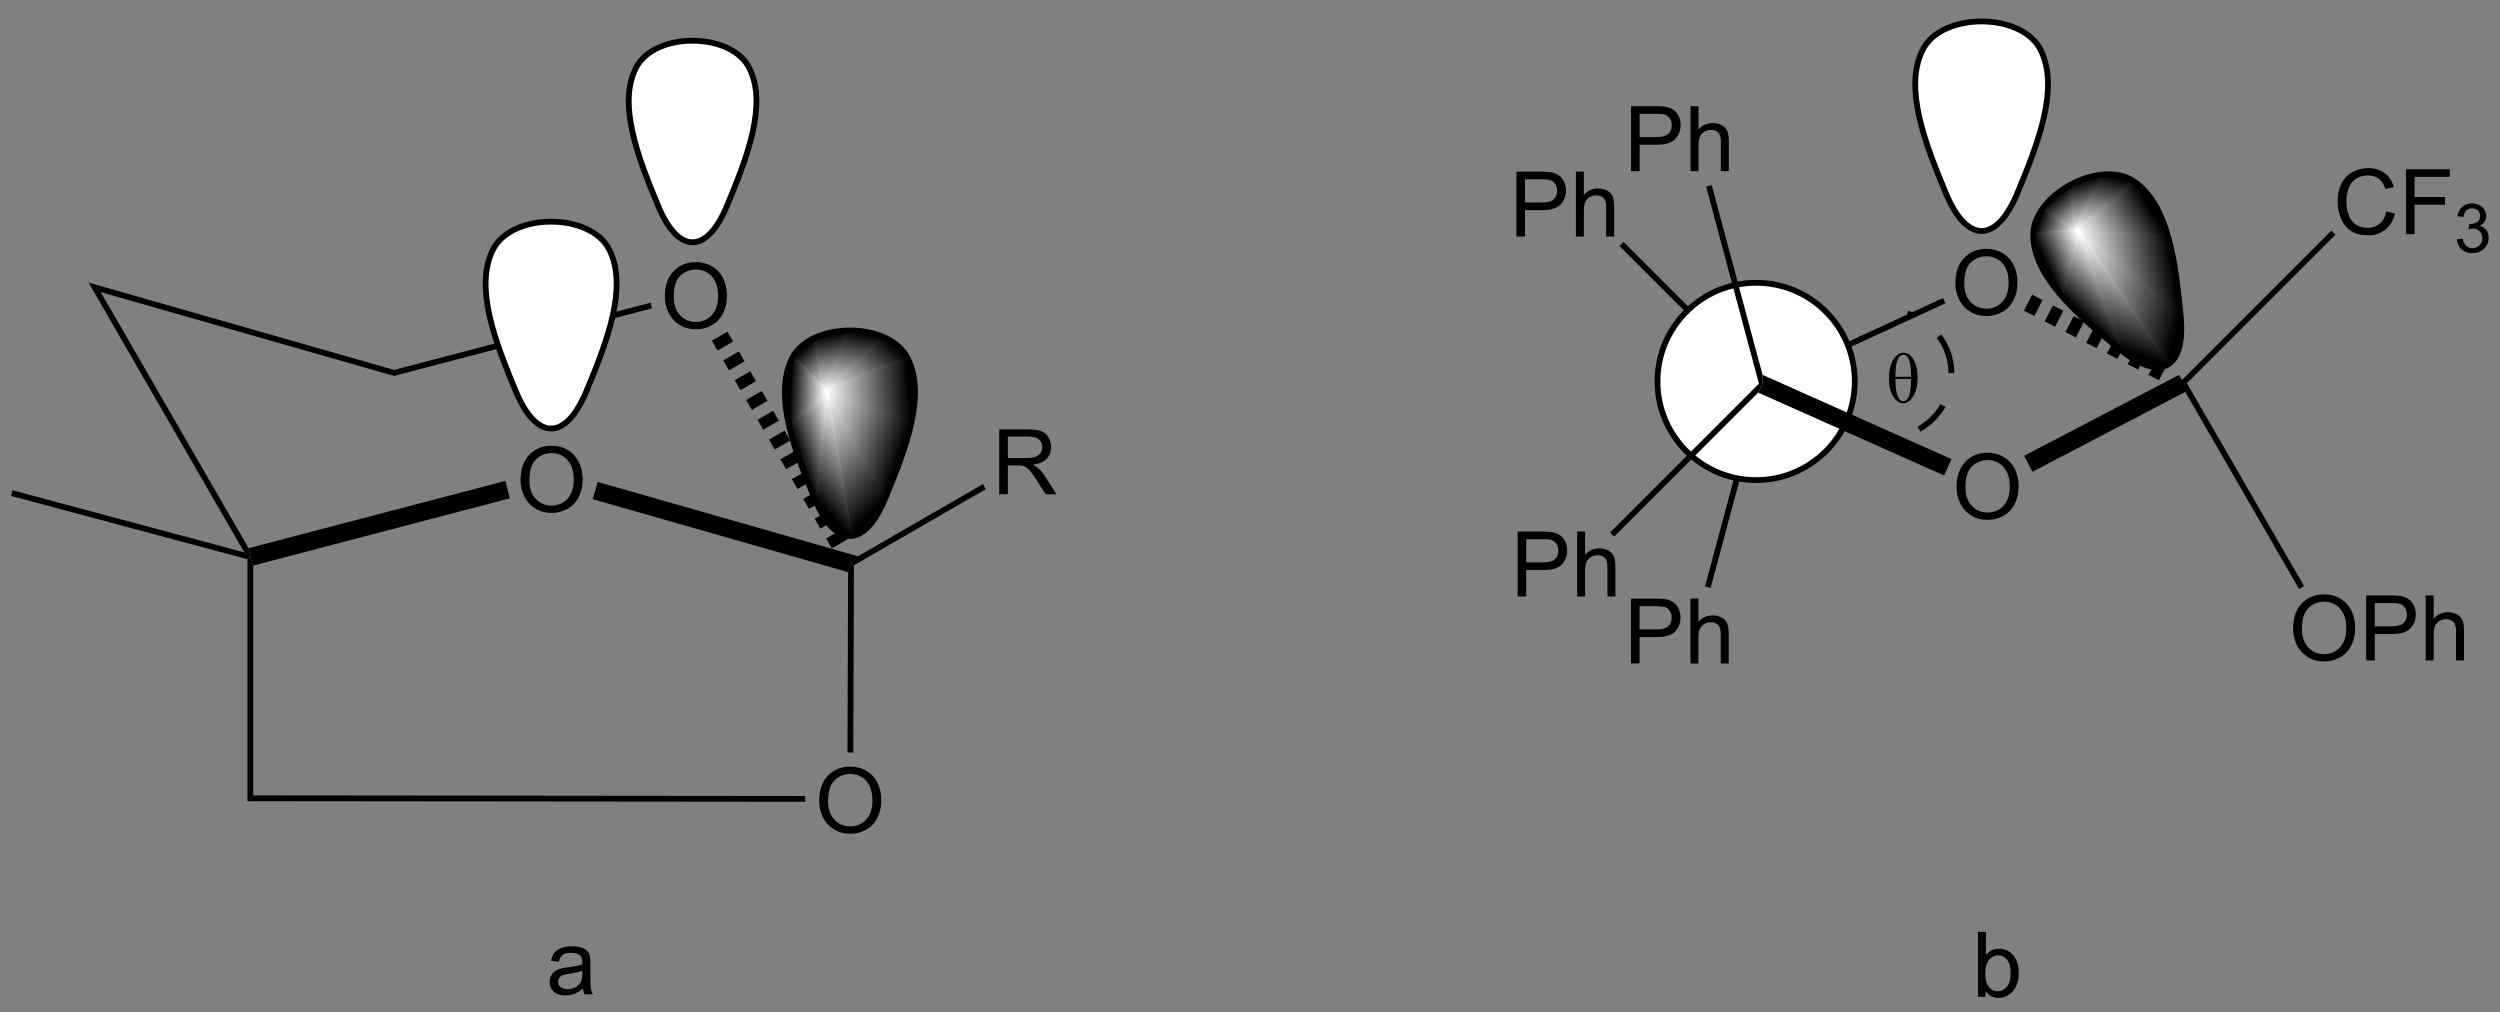 <?xml version="1.0" encoding="UTF-8"?>
<!DOCTYPE svg PUBLIC '-//W3C//DTD SVG 1.0//EN'
          'http://www.w3.org/TR/2001/REC-SVG-20010904/DTD/svg10.dtd'>
<svg stroke-dasharray="none" shape-rendering="auto" xmlns="http://www.w3.org/2000/svg" font-family="'Dialog'" text-rendering="auto" width="605" fill-opacity="1" color-interpolation="auto" color-rendering="auto" preserveAspectRatio="xMidYMid meet" font-size="12px" viewBox="0 0 605 245" fill="black" xmlns:xlink="http://www.w3.org/1999/xlink" stroke="black" image-rendering="auto" stroke-miterlimit="10" stroke-linecap="square" stroke-linejoin="miter" font-style="normal" stroke-width="1" height="245" stroke-dashoffset="0" font-weight="normal" stroke-opacity="1"
><rect x="0" y="0" width="605" height="245" fill="#808080" stroke="none"/><!--Generated by the Batik Graphics2D SVG Generator--><defs id="genericDefs"
  /><g
  ><defs id="defs1"
    ><linearGradient x1="146.902" x2="144.107" gradientUnits="userSpaceOnUse" y1="117.947" y2="114.832" id="gradient1" color-interpolation="sRGB" spreadMethod="pad"
      ><stop stop-color="white" offset="0%"
        /><stop stop-color="black" offset="100%"
      /></linearGradient
      ><linearGradient x1="146.902" x2="144.107" gradientUnits="userSpaceOnUse" y1="117.947" y2="114.832" id="gradient2" color-interpolation="sRGB" spreadMethod="pad"
      ><stop stop-color="white" offset="0%"
        /><stop stop-color="black" offset="100%"
      /></linearGradient
      ><linearGradient x1="146.902" x2="145.931" gradientUnits="userSpaceOnUse" y1="117.947" y2="113.137" id="gradient3" color-interpolation="sRGB" spreadMethod="pad"
      ><stop stop-color="white" offset="0%"
        /><stop stop-color="black" offset="100%"
      /></linearGradient
      ><linearGradient x1="146.902" x2="145.931" gradientUnits="userSpaceOnUse" y1="117.947" y2="113.137" id="gradient4" color-interpolation="sRGB" spreadMethod="pad"
      ><stop stop-color="white" offset="0%"
        /><stop stop-color="black" offset="100%"
      /></linearGradient
      ><linearGradient x1="146.902" x2="148.043" gradientUnits="userSpaceOnUse" y1="117.947" y2="112.299" id="gradient5" color-interpolation="sRGB" spreadMethod="pad"
      ><stop stop-color="white" offset="0%"
        /><stop stop-color="black" offset="100%"
      /></linearGradient
      ><linearGradient x1="146.902" x2="148.043" gradientUnits="userSpaceOnUse" y1="117.947" y2="112.299" id="gradient6" color-interpolation="sRGB" spreadMethod="pad"
      ><stop stop-color="white" offset="0%"
        /><stop stop-color="black" offset="100%"
      /></linearGradient
      ><linearGradient x1="146.902" x2="151.626" gradientUnits="userSpaceOnUse" y1="117.947" y2="112.684" id="gradient7" color-interpolation="sRGB" spreadMethod="pad"
      ><stop stop-color="white" offset="0%"
        /><stop stop-color="black" offset="100%"
      /></linearGradient
      ><linearGradient x1="146.902" x2="151.626" gradientUnits="userSpaceOnUse" y1="117.947" y2="112.684" id="gradient8" color-interpolation="sRGB" spreadMethod="pad"
      ><stop stop-color="white" offset="0%"
        /><stop stop-color="black" offset="100%"
      /></linearGradient
      ><linearGradient x1="146.902" x2="154.301" gradientUnits="userSpaceOnUse" y1="117.947" y2="117.568" id="gradient9" color-interpolation="sRGB" spreadMethod="pad"
      ><stop stop-color="white" offset="0%"
        /><stop stop-color="black" offset="100%"
      /></linearGradient
      ><linearGradient x1="146.902" x2="154.301" gradientUnits="userSpaceOnUse" y1="117.947" y2="117.568" id="gradient10" color-interpolation="sRGB" spreadMethod="pad"
      ><stop stop-color="white" offset="0%"
        /><stop stop-color="black" offset="100%"
      /></linearGradient
      ><linearGradient x1="146.902" x2="154.518" gradientUnits="userSpaceOnUse" y1="117.947" y2="120.599" id="gradient11" color-interpolation="sRGB" spreadMethod="pad"
      ><stop stop-color="white" offset="0%"
        /><stop stop-color="black" offset="100%"
      /></linearGradient
      ><linearGradient x1="146.902" x2="154.518" gradientUnits="userSpaceOnUse" y1="117.947" y2="120.599" id="gradient12" color-interpolation="sRGB" spreadMethod="pad"
      ><stop stop-color="white" offset="0%"
        /><stop stop-color="black" offset="100%"
      /></linearGradient
      ><linearGradient x1="146.902" x2="154.383" gradientUnits="userSpaceOnUse" y1="117.947" y2="125.012" id="gradient13" color-interpolation="sRGB" spreadMethod="pad"
      ><stop stop-color="white" offset="0%"
        /><stop stop-color="black" offset="100%"
      /></linearGradient
      ><linearGradient x1="146.902" x2="154.383" gradientUnits="userSpaceOnUse" y1="117.947" y2="125.012" id="gradient14" color-interpolation="sRGB" spreadMethod="pad"
      ><stop stop-color="white" offset="0%"
        /><stop stop-color="black" offset="100%"
      /></linearGradient
      ><linearGradient x1="146.902" x2="141.705" gradientUnits="userSpaceOnUse" y1="117.947" y2="122.855" id="gradient15" color-interpolation="sRGB" spreadMethod="pad"
      ><stop stop-color="white" offset="0%"
        /><stop stop-color="black" offset="100%"
      /></linearGradient
      ><linearGradient x1="146.902" x2="141.705" gradientUnits="userSpaceOnUse" y1="117.947" y2="122.855" id="gradient16" color-interpolation="sRGB" spreadMethod="pad"
      ><stop stop-color="white" offset="0%"
        /><stop stop-color="black" offset="100%"
      /></linearGradient
      ><linearGradient x1="146.902" x2="143.14" gradientUnits="userSpaceOnUse" y1="117.947" y2="119.257" id="gradient17" color-interpolation="sRGB" spreadMethod="pad"
      ><stop stop-color="white" offset="0%"
        /><stop stop-color="black" offset="100%"
      /></linearGradient
      ><linearGradient x1="146.902" x2="143.14" gradientUnits="userSpaceOnUse" y1="117.947" y2="119.257" id="gradient18" color-interpolation="sRGB" spreadMethod="pad"
      ><stop stop-color="white" offset="0%"
        /><stop stop-color="black" offset="100%"
      /></linearGradient
      ><linearGradient x1="146.902" x2="143.814" gradientUnits="userSpaceOnUse" y1="117.947" y2="117.788" id="gradient19" color-interpolation="sRGB" spreadMethod="pad"
      ><stop stop-color="white" offset="0%"
        /><stop stop-color="black" offset="100%"
      /></linearGradient
      ><linearGradient x1="146.902" x2="143.814" gradientUnits="userSpaceOnUse" y1="117.947" y2="117.788" id="gradient20" color-interpolation="sRGB" spreadMethod="pad"
      ><stop stop-color="white" offset="0%"
        /><stop stop-color="black" offset="100%"
      /></linearGradient
      ><linearGradient x1="257.363" x2="254.044" gradientUnits="userSpaceOnUse" y1="103.778" y2="102.571" id="gradient21" color-interpolation="sRGB" spreadMethod="pad"
      ><stop stop-color="white" offset="0%"
        /><stop stop-color="black" offset="100%"
      /></linearGradient
      ><linearGradient x1="257.363" x2="254.044" gradientUnits="userSpaceOnUse" y1="103.778" y2="102.571" id="gradient22" color-interpolation="sRGB" spreadMethod="pad"
      ><stop stop-color="white" offset="0%"
        /><stop stop-color="black" offset="100%"
      /></linearGradient
      ><linearGradient x1="257.363" x2="255.091" gradientUnits="userSpaceOnUse" y1="103.778" y2="101.024" id="gradient23" color-interpolation="sRGB" spreadMethod="pad"
      ><stop stop-color="white" offset="0%"
        /><stop stop-color="black" offset="100%"
      /></linearGradient
      ><linearGradient x1="257.363" x2="255.091" gradientUnits="userSpaceOnUse" y1="103.778" y2="101.024" id="gradient24" color-interpolation="sRGB" spreadMethod="pad"
      ><stop stop-color="white" offset="0%"
        /><stop stop-color="black" offset="100%"
      /></linearGradient
      ><linearGradient x1="257.363" x2="256.173" gradientUnits="userSpaceOnUse" y1="103.778" y2="99.809" id="gradient25" color-interpolation="sRGB" spreadMethod="pad"
      ><stop stop-color="white" offset="0%"
        /><stop stop-color="black" offset="100%"
      /></linearGradient
      ><linearGradient x1="257.363" x2="256.173" gradientUnits="userSpaceOnUse" y1="103.778" y2="99.809" id="gradient26" color-interpolation="sRGB" spreadMethod="pad"
      ><stop stop-color="white" offset="0%"
        /><stop stop-color="black" offset="100%"
      /></linearGradient
      ><linearGradient x1="257.363" x2="258.667" gradientUnits="userSpaceOnUse" y1="103.778" y2="98.471" id="gradient27" color-interpolation="sRGB" spreadMethod="pad"
      ><stop stop-color="white" offset="0%"
        /><stop stop-color="black" offset="100%"
      /></linearGradient
      ><linearGradient x1="257.363" x2="258.667" gradientUnits="userSpaceOnUse" y1="103.778" y2="98.471" id="gradient28" color-interpolation="sRGB" spreadMethod="pad"
      ><stop stop-color="white" offset="0%"
        /><stop stop-color="black" offset="100%"
      /></linearGradient
      ><linearGradient x1="257.363" x2="263.012" gradientUnits="userSpaceOnUse" y1="103.778" y2="100.378" id="gradient29" color-interpolation="sRGB" spreadMethod="pad"
      ><stop stop-color="white" offset="0%"
        /><stop stop-color="black" offset="100%"
      /></linearGradient
      ><linearGradient x1="257.363" x2="263.012" gradientUnits="userSpaceOnUse" y1="103.778" y2="100.378" id="gradient30" color-interpolation="sRGB" spreadMethod="pad"
      ><stop stop-color="white" offset="0%"
        /><stop stop-color="black" offset="100%"
      /></linearGradient
      ><linearGradient x1="257.363" x2="265.115" gradientUnits="userSpaceOnUse" y1="103.778" y2="102.563" id="gradient31" color-interpolation="sRGB" spreadMethod="pad"
      ><stop stop-color="white" offset="0%"
        /><stop stop-color="black" offset="100%"
      /></linearGradient
      ><linearGradient x1="257.363" x2="265.115" gradientUnits="userSpaceOnUse" y1="103.778" y2="102.563" id="gradient32" color-interpolation="sRGB" spreadMethod="pad"
      ><stop stop-color="white" offset="0%"
        /><stop stop-color="black" offset="100%"
      /></linearGradient
      ><linearGradient x1="257.363" x2="267.726" gradientUnits="userSpaceOnUse" y1="103.778" y2="106.604" id="gradient33" color-interpolation="sRGB" spreadMethod="pad"
      ><stop stop-color="white" offset="0%"
        /><stop stop-color="black" offset="100%"
      /></linearGradient
      ><linearGradient x1="257.363" x2="267.726" gradientUnits="userSpaceOnUse" y1="103.778" y2="106.604" id="gradient34" color-interpolation="sRGB" spreadMethod="pad"
      ><stop stop-color="white" offset="0%"
        /><stop stop-color="black" offset="100%"
      /></linearGradient
      ><linearGradient x1="257.363" x2="254.619" gradientUnits="userSpaceOnUse" y1="103.778" y2="111.967" id="gradient35" color-interpolation="sRGB" spreadMethod="pad"
      ><stop stop-color="white" offset="0%"
        /><stop stop-color="black" offset="100%"
      /></linearGradient
      ><linearGradient x1="257.363" x2="254.619" gradientUnits="userSpaceOnUse" y1="103.778" y2="111.967" id="gradient36" color-interpolation="sRGB" spreadMethod="pad"
      ><stop stop-color="white" offset="0%"
        /><stop stop-color="black" offset="100%"
      /></linearGradient
      ><linearGradient x1="257.363" x2="253.897" gradientUnits="userSpaceOnUse" y1="103.778" y2="107.536" id="gradient37" color-interpolation="sRGB" spreadMethod="pad"
      ><stop stop-color="white" offset="0%"
        /><stop stop-color="black" offset="100%"
      /></linearGradient
      ><linearGradient x1="257.363" x2="253.897" gradientUnits="userSpaceOnUse" y1="103.778" y2="107.536" id="gradient38" color-interpolation="sRGB" spreadMethod="pad"
      ><stop stop-color="white" offset="0%"
        /><stop stop-color="black" offset="100%"
      /></linearGradient
      ><linearGradient x1="257.363" x2="254.013" gradientUnits="userSpaceOnUse" y1="103.778" y2="105.353" id="gradient39" color-interpolation="sRGB" spreadMethod="pad"
      ><stop stop-color="white" offset="0%"
        /><stop stop-color="black" offset="100%"
      /></linearGradient
      ><linearGradient x1="257.363" x2="254.013" gradientUnits="userSpaceOnUse" y1="103.778" y2="105.353" id="gradient40" color-interpolation="sRGB" spreadMethod="pad"
      ><stop stop-color="white" offset="0%"
        /><stop stop-color="black" offset="100%"
      /></linearGradient
      ><clipPath clipPathUnits="userSpaceOnUse" id="clipPath1"
      ><path d="M0.633 0.316 L227.472 0.316 L227.472 91.867 L0.633 91.867 L0.633 0.316 Z"
      /></clipPath
      ><clipPath clipPathUnits="userSpaceOnUse" id="clipPath2"
      ><path d="M74.082 83.352 L74.082 172.357 L294.615 172.357 L294.615 83.352 Z"
      /></clipPath
      ><clipPath clipPathUnits="userSpaceOnUse" id="clipPath3"
      ><path d="M149.063 112.504 C146.921 112.504 144.778 113.325 143.958 114.966 C142.317 118.247 144.14 122.988 145.963 127.363 C146.875 129.551 147.969 130.645 149.063 130.645 C150.157 130.645 151.251 129.551 152.162 127.363 C153.985 122.988 155.809 118.247 154.168 114.966 C153.347 113.325 151.205 112.504 149.063 112.504 Z"
      /></clipPath
      ><clipPath clipPathUnits="userSpaceOnUse" id="clipPath4"
      ><path d="M260.112 98.724 C257.073 98.724 253.383 101.329 253.46 104.178 C253.559 107.826 257.38 111.131 261.031 114.116 C262.375 115.214 263.527 115.746 264.424 115.746 C265.966 115.746 266.755 114.177 266.47 111.21 C266.019 106.516 265.397 101.502 262.419 99.392 C261.766 98.929 260.964 98.724 260.112 98.724 Z"
      /></clipPath
    ></defs
    ><g transform="scale(2.667,2.667) translate(-0.633,-0.316) matrix(1.029,0,0,1.029,-75.569,-85.42)"
    ><path d="M132.683 109.471 Q132.683 108.044 133.449 107.239 Q134.214 106.432 135.425 106.432 Q136.217 106.432 136.852 106.812 Q137.49 107.19 137.824 107.867 Q138.16 108.544 138.16 109.403 Q138.16 110.275 137.808 110.963 Q137.457 111.65 136.811 112.005 Q136.167 112.359 135.42 112.359 Q134.613 112.359 133.975 111.968 Q133.339 111.575 133.011 110.9 Q132.683 110.223 132.683 109.471 ZM133.464 109.481 Q133.464 110.518 134.019 111.114 Q134.576 111.708 135.417 111.708 Q136.272 111.708 136.824 111.106 Q137.378 110.505 137.378 109.4 Q137.378 108.7 137.141 108.179 Q136.904 107.658 136.449 107.372 Q135.995 107.083 135.428 107.083 Q134.623 107.083 134.042 107.638 Q133.464 108.19 133.464 109.481 Z" stroke="none" clip-path="url(#clipPath2)"
    /></g
    ><g transform="matrix(2.743,0,0,2.743,-203.203,-228.63)"
    ><path d="M120.005 125.715 Q120.005 124.288 120.771 123.483 Q121.537 122.676 122.747 122.676 Q123.539 122.676 124.174 123.056 Q124.812 123.434 125.146 124.111 Q125.482 124.788 125.482 125.647 Q125.482 126.52 125.13 127.207 Q124.779 127.895 124.133 128.249 Q123.49 128.603 122.742 128.603 Q121.935 128.603 121.297 128.212 Q120.662 127.819 120.333 127.145 Q120.005 126.468 120.005 125.715 ZM120.787 125.725 Q120.787 126.762 121.341 127.358 Q121.898 127.952 122.74 127.952 Q123.594 127.952 124.146 127.35 Q124.701 126.749 124.701 125.645 Q124.701 124.944 124.464 124.423 Q124.227 123.903 123.771 123.616 Q123.318 123.327 122.75 123.327 Q121.945 123.327 121.365 123.882 Q120.787 124.434 120.787 125.725 Z" stroke="none" clip-path="url(#clipPath2)"
    /></g
    ><g transform="matrix(2.743,0,0,2.743,-203.203,-228.63)"
    ><path d="M96.011 131.713 L96.166 132.493 L95.637 132.087 L81.894 108.282 L82.966 109.12 Z" stroke="none" clip-path="url(#clipPath2)"
    /></g
    ><g transform="matrix(2.743,0,0,2.743,-203.203,-228.63)"
    ><path d="M82.966 109.12 L81.894 108.282 L108.848 115.986 L108.842 116.515 Z" stroke="none" clip-path="url(#clipPath2)"
    /></g
    ><g transform="matrix(2.743,0,0,2.743,-203.203,-228.63)"
    ><path d="M108.842 116.515 L108.848 115.986 L131.475 110.055 L131.604 110.549 Z" stroke="none" clip-path="url(#clipPath2)"
    /></g
    ><g transform="matrix(2.743,0,0,2.743,-203.203,-228.63)"
    ><path d="M138.258 112.612 L138.762 113.485 L137.387 114.279 L136.883 113.406 ZM139.266 114.357 L139.77 115.23 L138.395 116.024 L137.891 115.151 ZM140.274 116.103 L140.778 116.975 L139.403 117.769 L138.899 116.896 ZM141.281 117.848 L141.785 118.72 L140.411 119.514 L139.907 118.641 ZM142.289 119.593 L142.793 120.465 L141.419 121.259 L140.915 120.387 ZM143.297 121.338 L143.801 122.21 L142.426 123.004 L141.923 122.132 ZM144.305 123.083 L144.809 123.956 L143.434 124.749 L142.93 123.877 ZM145.313 124.828 L145.817 125.701 L144.442 126.495 L143.938 125.622 ZM146.321 126.573 L146.825 127.446 L145.45 128.24 L144.946 127.367 ZM147.328 128.319 L147.832 129.191 L146.458 129.985 L145.954 129.112 ZM148.336 130.064 L148.84 130.936 L147.465 131.73 L146.962 130.857 Z" stroke="none" clip-path="url(#clipPath2)"
    /></g
    ><g transform="matrix(2.743,0,0,2.743,-203.203,-228.63)"
    ><path d="M149.774 132.426 L149.159 133.076 L148.902 133.828 L126.374 127.392 L126.81 125.866 Z" stroke="none" clip-path="url(#clipPath2)"
    /></g
    ><g transform="matrix(2.743,0,0,2.743,-203.203,-228.63)"
    ><path d="M118.661 125.778 L119.063 127.314 L96.421 133.246 L96.166 132.493 L96.011 131.713 Z" stroke="none" clip-path="url(#clipPath2)"
    /></g
    ><g transform="matrix(2.743,0,0,2.743,-203.203,-228.63)"
    ><path d="M146.356 154.02 Q146.356 152.593 147.122 151.788 Q147.887 150.981 149.098 150.981 Q149.89 150.981 150.525 151.361 Q151.163 151.738 151.497 152.416 Q151.833 153.093 151.833 153.952 Q151.833 154.824 151.481 155.512 Q151.13 156.199 150.484 156.554 Q149.841 156.908 149.093 156.908 Q148.286 156.908 147.648 156.517 Q147.012 156.124 146.684 155.449 Q146.356 154.772 146.356 154.02 ZM147.137 154.03 Q147.137 155.067 147.692 155.663 Q148.25 156.257 149.091 156.257 Q149.945 156.257 150.497 155.655 Q151.052 155.054 151.052 153.949 Q151.052 153.249 150.815 152.728 Q150.578 152.207 150.122 151.921 Q149.669 151.632 149.101 151.632 Q148.296 151.632 147.716 152.186 Q147.137 152.738 147.137 154.03 Z" stroke="none" clip-path="url(#clipPath2)"
    /></g
    ><g transform="matrix(2.743,0,0,2.743,-203.203,-228.63)"
    ><path d="M148.902 133.828 L149.159 133.076 L149.414 133.224 L149.361 149.741 L148.851 149.739 Z" stroke="none" clip-path="url(#clipPath2)"
    /></g
    ><g transform="matrix(2.743,0,0,2.743,-203.203,-228.63)"
    ><path d="M162.239 126.959 L162.239 121.232 L164.779 121.232 Q165.544 121.232 165.942 121.386 Q166.341 121.539 166.578 121.93 Q166.817 122.321 166.817 122.795 Q166.817 123.404 166.422 123.823 Q166.029 124.24 165.203 124.352 Q165.505 124.498 165.661 124.638 Q165.992 124.943 166.289 125.399 L167.286 126.959 L166.333 126.959 L165.575 125.766 Q165.242 125.25 165.026 124.977 Q164.812 124.704 164.643 124.594 Q164.474 124.485 164.297 124.443 Q164.169 124.414 163.875 124.414 L162.997 124.414 L162.997 126.959 L162.239 126.959 ZM162.997 123.758 L164.625 123.758 Q165.146 123.758 165.437 123.651 Q165.732 123.545 165.883 123.308 Q166.036 123.071 166.036 122.795 Q166.036 122.388 165.739 122.128 Q165.445 121.865 164.81 121.865 L162.997 121.865 L162.997 123.758 Z" stroke="none" clip-path="url(#clipPath2)"
    /></g
    ><g transform="matrix(2.743,0,0,2.743,-203.203,-228.63)"
    ><path d="M149.414 133.224 L149.159 133.076 L149.774 132.426 L160.803 126.059 L161.058 126.501 Z" stroke="none" clip-path="url(#clipPath2)"
    /></g
    ><g transform="matrix(2.743,0,0,2.743,-203.203,-228.63)"
    ><path d="M207.865 104.22 L207.865 98.493 L210.027 98.493 Q210.597 98.493 210.897 98.548 Q211.319 98.618 211.602 98.817 Q211.889 99.012 212.063 99.368 Q212.238 99.723 212.238 100.15 Q212.238 100.879 211.772 101.387 Q211.308 101.892 210.092 101.892 L208.623 101.892 L208.623 104.22 L207.865 104.22 ZM208.623 101.215 L210.105 101.215 Q210.839 101.215 211.147 100.942 Q211.457 100.668 211.457 100.173 Q211.457 99.814 211.274 99.559 Q211.092 99.301 210.795 99.22 Q210.605 99.168 210.089 99.168 L208.623 99.168 L208.623 101.215 ZM213.113 104.22 L213.113 98.493 L213.816 98.493 L213.816 100.548 Q214.308 99.978 215.058 99.978 Q215.519 99.978 215.858 100.16 Q216.199 100.34 216.345 100.66 Q216.49 100.981 216.49 101.59 L216.49 104.22 L215.787 104.22 L215.787 101.59 Q215.787 101.064 215.558 100.824 Q215.332 100.582 214.912 100.582 Q214.6 100.582 214.324 100.746 Q214.05 100.908 213.933 101.186 Q213.816 101.462 213.816 101.949 L213.816 104.22 L213.113 104.22 Z" stroke="none" clip-path="url(#clipPath2)"
    /></g
    ><g transform="matrix(2.743,0,0,2.743,-203.203,-228.63)"
    ><path d="M229.6 116.969 L229.546 117.275 L229.261 117.351 L216.962 105.052 L217.323 104.692 Z" stroke="none" clip-path="url(#clipPath2)"
    /></g
    ><g transform="matrix(2.743,0,0,2.743,-203.203,-228.63)"
    ><path d="M246.595 108.345 Q246.595 106.918 247.361 106.113 Q248.127 105.306 249.338 105.306 Q250.129 105.306 250.765 105.686 Q251.403 106.064 251.736 106.741 Q252.072 107.418 252.072 108.277 Q252.072 109.15 251.72 109.837 Q251.369 110.525 250.723 110.879 Q250.08 111.233 249.332 111.233 Q248.525 111.233 247.887 110.842 Q247.252 110.449 246.923 109.775 Q246.595 109.097 246.595 108.345 ZM247.377 108.355 Q247.377 109.392 247.931 109.988 Q248.489 110.582 249.33 110.582 Q250.184 110.582 250.736 109.98 Q251.291 109.379 251.291 108.275 Q251.291 107.574 251.054 107.053 Q250.817 106.532 250.361 106.246 Q249.908 105.957 249.34 105.957 Q248.536 105.957 247.955 106.512 Q247.377 107.064 247.377 108.355 Z" stroke="none" clip-path="url(#clipPath2)"
    /></g
    ><g transform="matrix(2.743,0,0,2.743,-203.203,-228.63)"
    ><path d="M229.652 117.507 L229.546 117.275 L229.6 116.969 L245.504 109.642 L245.718 110.105 Z" stroke="none" clip-path="url(#clipPath2)"
    /></g
    ><g transform="matrix(2.743,0,0,2.743,-203.203,-228.63)"
    ><path d="M217.971 141.886 L217.971 136.159 L220.133 136.159 Q220.703 136.159 221.003 136.214 Q221.424 136.284 221.708 136.482 Q221.995 136.678 222.169 137.034 Q222.344 137.389 222.344 137.816 Q222.344 138.545 221.878 139.053 Q221.414 139.558 220.198 139.558 L218.729 139.558 L218.729 141.886 L217.971 141.886 ZM218.729 138.881 L220.211 138.881 Q220.945 138.881 221.253 138.607 Q221.562 138.334 221.562 137.839 Q221.562 137.48 221.38 137.225 Q221.198 136.967 220.901 136.886 Q220.711 136.834 220.195 136.834 L218.729 136.834 L218.729 138.881 ZM223.219 141.886 L223.219 136.159 L223.922 136.159 L223.922 138.214 Q224.414 137.644 225.164 137.644 Q225.625 137.644 225.964 137.826 Q226.305 138.006 226.451 138.326 Q226.596 138.646 226.596 139.256 L226.596 141.886 L225.893 141.886 L225.893 139.256 Q225.893 138.73 225.664 138.49 Q225.438 138.248 225.018 138.248 Q224.706 138.248 224.43 138.412 Q224.156 138.573 224.039 138.852 Q223.922 139.128 223.922 139.615 L223.922 141.886 L223.219 141.886 Z" stroke="none" clip-path="url(#clipPath2)"
    /></g
    ><g transform="matrix(2.743,0,0,2.743,-203.203,-228.63)"
    ><path d="M229.261 117.351 L229.546 117.275 L229.792 117.341 L225.003 135.214 L224.51 135.082 Z" stroke="none" clip-path="url(#clipPath2)"
    /></g
    ><g fill="white" transform="matrix(2.743,0,0,2.743,-203.203,-228.63)" stroke="white"
    ><path d="M229.014 125.706 C224.208 125.706 220.311 121.81 220.311 117.003 C220.311 112.196 224.208 108.3 229.014 108.3 C233.821 108.3 237.718 112.196 237.718 117.003 C237.718 121.81 233.821 125.706 229.014 125.706" stroke="none" clip-path="url(#clipPath2)"
    /></g
    ><g stroke-width="0.51" transform="matrix(2.743,0,0,2.743,-203.203,-228.63)" stroke-linejoin="round" stroke-linecap="round"
    ><path fill="none" d="M229.014 125.706 C224.208 125.706 220.311 121.81 220.311 117.003 C220.311 112.196 224.208 108.3 229.014 108.3 C233.821 108.3 237.718 112.196 237.718 117.003 C237.718 121.81 233.821 125.706 229.014 125.706" clip-path="url(#clipPath2)"
    /></g
    ><g transform="matrix(2.743,0,0,2.743,-203.203,-228.63)"
    ><path d="M246.697 126.329 Q246.697 124.902 247.463 124.098 Q248.229 123.29 249.44 123.29 Q250.231 123.29 250.867 123.671 Q251.505 124.048 251.838 124.725 Q252.174 125.402 252.174 126.262 Q252.174 127.134 251.822 127.822 Q251.471 128.509 250.825 128.863 Q250.182 129.218 249.434 129.218 Q248.627 129.218 247.989 128.827 Q247.354 128.434 247.025 127.759 Q246.697 127.082 246.697 126.329 ZM247.479 126.34 Q247.479 127.376 248.033 127.973 Q248.591 128.566 249.432 128.566 Q250.286 128.566 250.838 127.965 Q251.393 127.363 251.393 126.259 Q251.393 125.559 251.156 125.038 Q250.919 124.517 250.463 124.231 Q250.01 123.941 249.442 123.941 Q248.637 123.941 248.057 124.496 Q247.479 125.048 247.479 126.34 Z" stroke="none" clip-path="url(#clipPath2)"
    /></g
    ><g transform="matrix(2.743,0,0,2.743,-203.203,-228.63)"
    ><path d="M229.194 117.987 L229.546 117.275 L229.581 116.422 L246.244 123.852 L245.598 125.302 Z" stroke="none" clip-path="url(#clipPath2)"
    /></g
    ><g transform="matrix(2.743,0,0,2.743,-203.203,-228.63)"
    ><path d="M207.973 135.973 L207.973 130.246 L210.134 130.246 Q210.704 130.246 211.004 130.301 Q211.426 130.371 211.71 130.569 Q211.996 130.765 212.171 131.121 Q212.345 131.476 212.345 131.903 Q212.345 132.632 211.879 133.14 Q211.415 133.645 210.199 133.645 L208.731 133.645 L208.731 135.973 L207.973 135.973 ZM208.731 132.968 L210.212 132.968 Q210.947 132.968 211.254 132.694 Q211.564 132.421 211.564 131.926 Q211.564 131.567 211.381 131.312 Q211.199 131.054 210.902 130.973 Q210.712 130.921 210.197 130.921 L208.731 130.921 L208.731 132.968 ZM213.22 135.973 L213.22 130.246 L213.923 130.246 L213.923 132.301 Q214.415 131.731 215.165 131.731 Q215.626 131.731 215.965 131.913 Q216.306 132.093 216.452 132.413 Q216.598 132.733 216.598 133.343 L216.598 135.973 L215.895 135.973 L215.895 133.343 Q215.895 132.817 215.665 132.577 Q215.439 132.335 215.02 132.335 Q214.707 132.335 214.431 132.499 Q214.158 132.661 214.04 132.939 Q213.923 133.215 213.923 133.702 L213.923 135.973 L213.22 135.973 Z" stroke="none" clip-path="url(#clipPath2)"
    /></g
    ><g transform="matrix(2.743,0,0,2.743,-203.203,-228.63)"
    ><path d="M229.365 117.095 L229.546 117.275 L229.194 117.987 L216.492 130.689 L216.131 130.328 Z" stroke="none" clip-path="url(#clipPath2)"
    /></g
    ><g transform="matrix(2.743,0,0,2.743,-203.203,-228.63)"
    ><path d="M217.98 98.447 L217.98 92.721 L220.142 92.721 Q220.712 92.721 221.012 92.775 Q221.433 92.846 221.717 93.044 Q222.004 93.239 222.178 93.596 Q222.353 93.95 222.353 94.377 Q222.353 95.106 221.887 95.614 Q221.423 96.119 220.207 96.119 L218.738 96.119 L218.738 98.447 L217.98 98.447 ZM218.738 95.442 L220.22 95.442 Q220.954 95.442 221.262 95.169 Q221.571 94.895 221.571 94.4 Q221.571 94.041 221.389 93.786 Q221.207 93.528 220.91 93.447 Q220.72 93.395 220.204 93.395 L218.738 93.395 L218.738 95.442 ZM223.228 98.447 L223.228 92.721 L223.931 92.721 L223.931 94.775 Q224.423 94.205 225.173 94.205 Q225.634 94.205 225.972 94.387 Q226.314 94.567 226.459 94.887 Q226.605 95.208 226.605 95.817 L226.605 98.447 L225.902 98.447 L225.902 95.817 Q225.902 95.291 225.673 95.052 Q225.446 94.809 225.027 94.809 Q224.715 94.809 224.439 94.973 Q224.165 95.135 224.048 95.413 Q223.931 95.689 223.931 96.177 L223.931 98.447 L223.228 98.447 Z" stroke="none" clip-path="url(#clipPath2)"
    /></g
    ><g transform="matrix(2.743,0,0,2.743,-203.203,-228.63)"
    ><path d="M229.581 116.422 L229.546 117.275 L229.299 117.341 L224.604 99.817 L225.096 99.685 Z" stroke="none" clip-path="url(#clipPath2)"
    /></g
    ><g transform="matrix(2.743,0,0,2.743,-203.203,-228.63)"
    ><path d="M284.617 102.001 L285.375 102.191 Q285.138 103.126 284.518 103.618 Q283.898 104.108 283.005 104.108 Q282.078 104.108 281.497 103.73 Q280.919 103.352 280.614 102.639 Q280.312 101.923 280.312 101.102 Q280.312 100.207 280.653 99.543 Q280.997 98.876 281.627 98.529 Q282.257 98.183 283.015 98.183 Q283.875 98.183 284.461 98.621 Q285.047 99.058 285.278 99.852 L284.531 100.027 Q284.333 99.402 283.953 99.118 Q283.575 98.832 283 98.832 Q282.341 98.832 281.896 99.149 Q281.453 99.464 281.273 99.998 Q281.094 100.532 281.094 101.097 Q281.094 101.829 281.307 102.373 Q281.521 102.918 281.969 103.188 Q282.419 103.457 282.942 103.457 Q283.578 103.457 284.018 103.089 Q284.461 102.722 284.617 102.001 ZM286.347 104.009 L286.347 98.282 L290.212 98.282 L290.212 98.957 L287.105 98.957 L287.105 100.73 L289.793 100.73 L289.793 101.407 L287.105 101.407 L287.105 104.009 L286.347 104.009 Z" stroke="none" clip-path="url(#clipPath2)"
    /></g
    ><g transform="matrix(2.743,0,0,2.743,-203.203,-228.63)"
    ><path d="M290.83 104.474 L291.357 104.404 Q291.449 104.853 291.666 105.05 Q291.885 105.247 292.199 105.247 Q292.57 105.247 292.826 104.99 Q293.084 104.732 293.084 104.351 Q293.084 103.988 292.846 103.753 Q292.609 103.517 292.242 103.517 Q292.094 103.517 291.871 103.576 L291.93 103.113 Q291.982 103.118 292.014 103.118 Q292.351 103.118 292.621 102.943 Q292.89 102.767 292.89 102.4 Q292.89 102.111 292.693 101.921 Q292.498 101.73 292.187 101.73 Q291.879 101.73 291.674 101.923 Q291.469 102.117 291.41 102.503 L290.883 102.409 Q290.98 101.878 291.322 101.587 Q291.666 101.296 292.176 101.296 Q292.527 101.296 292.822 101.447 Q293.119 101.597 293.275 101.859 Q293.431 102.118 293.431 102.411 Q293.431 102.691 293.281 102.919 Q293.133 103.148 292.84 103.282 Q293.221 103.37 293.431 103.648 Q293.642 103.923 293.642 104.339 Q293.642 104.902 293.232 105.294 Q292.822 105.685 292.195 105.685 Q291.631 105.685 291.256 105.349 Q290.883 105.011 290.83 104.474 Z" stroke="none" clip-path="url(#clipPath2)"
    /></g
    ><g transform="matrix(2.743,0,0,2.743,-203.203,-228.63)"
    ><path d="M266.883 117.3 L266.702 117.12 L266.384 117.078 L279.765 103.697 L280.125 104.058 Z" stroke="none" clip-path="url(#clipPath2)"
    /></g
    ><g transform="matrix(2.743,0,0,2.743,-203.203,-228.63)"
    ><path d="M276.387 138.822 Q276.387 137.395 277.153 136.59 Q277.919 135.783 279.13 135.783 Q279.921 135.783 280.557 136.163 Q281.195 136.541 281.528 137.218 Q281.864 137.895 281.864 138.754 Q281.864 139.626 281.512 140.314 Q281.161 141.001 280.515 141.356 Q279.872 141.71 279.125 141.71 Q278.317 141.71 277.679 141.319 Q277.044 140.926 276.716 140.251 Q276.387 139.574 276.387 138.822 ZM277.169 138.832 Q277.169 139.869 277.724 140.465 Q278.281 141.059 279.122 141.059 Q279.976 141.059 280.528 140.457 Q281.083 139.856 281.083 138.751 Q281.083 138.051 280.846 137.53 Q280.609 137.009 280.153 136.723 Q279.7 136.434 279.132 136.434 Q278.328 136.434 277.747 136.988 Q277.169 137.541 277.169 138.832 ZM282.839 141.611 L282.839 135.884 L285.001 135.884 Q285.571 135.884 285.871 135.939 Q286.293 136.009 286.576 136.207 Q286.863 136.403 287.037 136.759 Q287.212 137.113 287.212 137.541 Q287.212 138.27 286.746 138.778 Q286.282 139.283 285.066 139.283 L283.597 139.283 L283.597 141.611 L282.839 141.611 ZM283.597 138.606 L285.079 138.606 Q285.813 138.606 286.121 138.332 Q286.43 138.059 286.43 137.564 Q286.43 137.205 286.248 136.949 Q286.066 136.692 285.769 136.611 Q285.579 136.559 285.063 136.559 L283.597 136.559 L283.597 138.606 ZM288.087 141.611 L288.087 135.884 L288.79 135.884 L288.79 137.939 Q289.282 137.369 290.032 137.369 Q290.493 137.369 290.832 137.551 Q291.173 137.731 291.318 138.051 Q291.464 138.371 291.464 138.981 L291.464 141.611 L290.761 141.611 L290.761 138.981 Q290.761 138.455 290.532 138.215 Q290.305 137.973 289.886 137.973 Q289.574 137.973 289.298 138.137 Q289.024 138.298 288.907 138.577 Q288.79 138.853 288.79 139.34 L288.79 141.611 L288.087 141.611 Z" stroke="none" clip-path="url(#clipPath2)"
    /></g
    ><g transform="matrix(2.743,0,0,2.743,-203.203,-228.63)"
    ><path d="M266.384 117.078 L266.702 117.12 L266.923 116.993 L277.355 135.06 L276.913 135.315 Z" stroke="none" clip-path="url(#clipPath2)"
    /></g
    ><g transform="matrix(2.743,0,0,2.743,-203.203,-228.63)"
    ><path d="M253.367 109.347 L254.283 109.82 L253.555 111.231 L252.639 110.758 ZM255.2 110.293 L256.116 110.765 L255.388 112.176 L254.472 111.703 ZM257.032 111.238 L257.948 111.711 L257.22 113.121 L256.304 112.649 ZM258.864 112.183 L259.781 112.656 L259.053 114.067 L258.137 113.594 ZM260.697 113.129 L261.613 113.601 L260.885 115.012 L259.969 114.539 ZM262.529 114.074 L263.445 114.547 L262.717 115.957 L261.801 115.485 ZM264.361 115.019 L265.278 115.492 L264.55 116.903 L263.634 116.43 Z" stroke="none" clip-path="url(#clipPath2)"
    /></g
    ><g transform="matrix(2.743,0,0,2.743,-203.203,-228.63)"
    ><path d="M266.335 116.417 L267.07 117.823 L253.391 124.972 L252.655 123.565 Z" stroke="none" clip-path="url(#clipPath2)"
    /></g
    ><g transform="matrix(2.743,0,0,2.743,-203.203,-228.63)"
    ><path d="M246.504 116.265 C246.502 116.093 246.492 115.919 246.475 115.746 L245.967 115.797 C245.983 115.956 245.992 116.114 245.994 116.271 L246.504 116.265 ZM243.508 121.431 C244.016 121.148 244.47 120.796 244.862 120.39 C245.194 120.047 245.481 119.666 245.718 119.257 L245.276 119.001 C245.06 119.374 244.798 119.722 244.495 120.035 C244.138 120.405 243.723 120.727 243.259 120.986 L243.508 121.431 ZM242.924 110.945 C242.765 110.878 242.602 110.818 242.435 110.765 L242.281 111.251 C242.433 111.3 242.581 111.354 242.727 111.415 L242.924 110.945 ZM246.475 115.746 C246.417 115.167 246.274 114.611 246.057 114.09 C245.874 113.649 245.639 113.235 245.357 112.855 L244.947 113.158 C245.204 113.504 245.419 113.883 245.586 114.285 C245.783 114.759 245.914 115.268 245.967 115.797 L246.475 115.746 Z" stroke="none" clip-path="url(#clipPath2)"
    /></g
    ><g transform="matrix(2.743,0,0,2.743,-203.203,-228.63)"
    ><path d="M242.024 114.47 Q242.545 114.47 242.902 115.077 Q243.259 115.684 243.259 116.66 Q243.259 117.712 242.873 118.32 Q242.49 118.924 241.985 118.924 Q241.489 118.924 241.112 118.336 Q240.736 117.745 240.736 116.736 Q240.736 115.725 241.109 115.098 Q241.483 114.47 242.024 114.47 ZM242.686 116.593 Q242.686 114.649 242.004 114.649 Q241.302 114.649 241.302 116.593 L242.686 116.593 ZM241.302 116.783 Q241.302 117.788 241.489 118.268 Q241.678 118.746 241.993 118.746 Q242.68 118.746 242.686 116.783 L241.302 116.783 Z" stroke="none" clip-path="url(#clipPath2)"
    /></g
    ><g transform="matrix(2.743,0,0,2.743,-203.203,-228.63)"
    ><path d="M249.242 171.291 L248.588 171.291 L248.588 165.565 L249.292 165.565 L249.292 167.606 Q249.737 167.049 250.43 167.049 Q250.812 167.049 251.154 167.203 Q251.495 167.356 251.716 167.638 Q251.937 167.916 252.062 168.312 Q252.187 168.705 252.187 169.153 Q252.187 170.221 251.659 170.804 Q251.133 171.385 250.393 171.385 Q249.659 171.385 249.242 170.77 L249.242 171.291 ZM249.234 169.184 Q249.234 169.932 249.437 170.263 Q249.768 170.807 250.336 170.807 Q250.797 170.807 251.133 170.406 Q251.469 170.005 251.469 169.213 Q251.469 168.401 251.146 168.015 Q250.823 167.627 250.367 167.627 Q249.906 167.627 249.57 168.028 Q249.234 168.427 249.234 169.184 Z" stroke="none" clip-path="url(#clipPath2)"
    /></g
    ><g transform="matrix(2.743,0,0,2.743,-203.203,-228.63)"
    ><path d="M125.512 170.562 Q125.122 170.895 124.76 171.033 Q124.4 171.169 123.986 171.169 Q123.301 171.169 122.934 170.835 Q122.567 170.499 122.567 169.981 Q122.567 169.677 122.705 169.424 Q122.846 169.171 123.07 169.02 Q123.294 168.867 123.575 168.788 Q123.783 168.734 124.2 168.684 Q125.051 168.583 125.455 168.442 Q125.458 168.296 125.458 168.257 Q125.458 167.827 125.26 167.653 Q124.989 167.413 124.458 167.413 Q123.963 167.413 123.726 167.588 Q123.489 167.762 123.377 168.202 L122.689 168.109 Q122.783 167.669 122.997 167.398 Q123.213 167.124 123.619 166.978 Q124.025 166.833 124.559 166.833 Q125.091 166.833 125.421 166.958 Q125.755 167.083 125.911 167.273 Q126.067 167.46 126.13 167.749 Q126.166 167.929 126.166 168.398 L126.166 169.335 Q126.166 170.317 126.21 170.577 Q126.255 170.835 126.387 171.075 L125.653 171.075 Q125.544 170.856 125.512 170.562 ZM125.455 168.992 Q125.072 169.148 124.307 169.257 Q123.872 169.32 123.692 169.398 Q123.512 169.476 123.413 169.627 Q123.317 169.778 123.317 169.96 Q123.317 170.242 123.531 170.429 Q123.744 170.617 124.153 170.617 Q124.559 170.617 124.874 170.44 Q125.192 170.262 125.341 169.952 Q125.455 169.715 125.455 169.249 L125.455 168.992 Z" stroke="none" clip-path="url(#clipPath2)"
    /></g
    ><g transform="matrix(2.743,0,0,2.743,-203.203,-228.63)"
    ><path d="M95.911 132.688 L96.166 132.493 L96.421 133.246 L96.421 153.524 L95.911 154.034 Z" stroke="none" clip-path="url(#clipPath2)"
    /></g
    ><g transform="matrix(2.743,0,0,2.743,-203.203,-228.63)"
    ><path d="M95.911 154.034 L96.421 153.524 L145.113 153.575 L145.113 154.085 Z" stroke="none" clip-path="url(#clipPath2)"
    /></g
    ><g transform="matrix(2.743,0,0,2.743,-203.203,-228.63)"
    ><path d="M95.637 132.087 L96.166 132.493 L95.911 132.688 L75.055 127.1 L75.187 126.607 Z" stroke="none" clip-path="url(#clipPath2)"
    /></g
    ><g fill="white" transform="matrix(2.743,0,0,2.743,-203.203,-228.63)" stroke="white"
    ><path d="M243.705 87.748 C245.378 84.403 252.44 84.405 254.112 87.75 C255.783 91.095 253.924 95.926 252.065 100.385 C250.206 104.845 247.605 104.845 245.747 100.384 C243.89 95.924 242.032 91.093 243.705 87.748" stroke="none" clip-path="url(#clipPath2)"
    /></g
    ><g stroke-width="0.51" transform="matrix(2.743,0,0,2.743,-203.203,-228.63)" stroke-linejoin="round" stroke-linecap="round"
    ><path fill="none" d="M243.705 87.748 C245.378 84.403 252.44 84.405 254.112 87.75 C255.783 91.095 253.924 95.926 252.065 100.385 C250.206 104.845 247.605 104.845 245.747 100.384 C243.89 95.924 242.032 91.093 243.705 87.748" clip-path="url(#clipPath2)"
    /></g
    ><g fill="white" transform="matrix(2.743,0,0,2.743,-203.203,-228.63)" stroke="white"
    ><path d="M130.179 89.353 C131.789 86.136 138.58 86.137 140.189 89.355 C141.797 92.572 140.008 97.219 138.22 101.508 C136.432 105.797 133.93 105.797 132.143 101.507 C130.357 97.217 128.57 92.57 130.179 89.353" stroke="none" clip-path="url(#clipPath2)"
    /></g
    ><g stroke-width="0.51" transform="matrix(2.743,0,0,2.743,-203.203,-228.63)" stroke-linejoin="round" stroke-linecap="round"
    ><path fill="none" d="M130.179 89.353 C131.789 86.136 138.58 86.137 140.189 89.355 C141.797 92.572 140.008 97.219 138.22 101.508 C136.432 105.797 133.93 105.797 132.143 101.507 C130.357 97.217 128.57 92.57 130.179 89.353" clip-path="url(#clipPath2)"
    /></g
    ><g fill="white" transform="matrix(2.743,0,0,2.743,-203.203,-228.63)" stroke="white"
    ><path d="M117.568 105.382 C119.219 102.081 126.189 102.082 127.84 105.384 C129.49 108.686 127.655 113.455 125.82 117.857 C123.985 122.259 121.417 122.258 119.583 117.856 C117.75 113.453 115.916 108.684 117.568 105.382" stroke="none" clip-path="url(#clipPath2)"
    /></g
    ><g stroke-width="0.51" transform="matrix(2.743,0,0,2.743,-203.203,-228.63)" stroke-linejoin="round" stroke-linecap="round"
    ><path fill="none" d="M117.568 105.382 C119.219 102.081 126.189 102.082 127.84 105.384 C129.49 108.686 127.655 113.455 125.82 117.857 C123.985 122.259 121.417 122.258 119.583 117.856 C117.75 113.453 115.916 108.684 117.568 105.382" clip-path="url(#clipPath2)"
    /></g
    ><g transform="matrix(2.743,0,0,2.743,-203.203,-228.63)"
    ><path d="M143.958 114.966 C145.599 111.684 152.527 111.684 154.168 114.966 C155.809 118.247 153.985 122.988 152.162 127.363 C150.339 131.739 147.787 131.739 145.963 127.363 C144.14 122.988 142.317 118.247 143.958 114.966" stroke="none" clip-path="url(#clipPath3)"
    /></g
    ><g fill="url(#gradient1)" transform="matrix(2.743,0,0,2.743,-203.203,-228.63)" stroke="url(#gradient1)"
    ><path d="M146.902 117.947 L143.958 114.966 L146.015 113.12 Z" stroke="none" clip-path="url(#clipPath3)"
    /></g
    ><g fill="url(#gradient2)" stroke-width="0.51" transform="matrix(2.743,0,0,2.743,-203.203,-228.63)" stroke-linecap="round" stroke="url(#gradient2)" stroke-linejoin="round"
    ><path fill="none" d="M146.902 117.947 L143.958 114.966 L146.015 113.12 Z" clip-path="url(#clipPath3)"
    /></g
    ><g fill="url(#gradient3)" transform="matrix(2.743,0,0,2.743,-203.203,-228.63)" stroke="url(#gradient3)"
    ><path d="M146.902 117.947 L146.015 113.12 L149.063 112.504 Z" stroke="none" clip-path="url(#clipPath3)"
    /></g
    ><g fill="url(#gradient4)" stroke-width="0.51" transform="matrix(2.743,0,0,2.743,-203.203,-228.63)" stroke-linecap="round" stroke="url(#gradient4)" stroke-linejoin="round"
    ><path fill="none" d="M146.902 117.947 L146.015 113.12 L149.063 112.504 Z" clip-path="url(#clipPath3)"
    /></g
    ><g fill="url(#gradient5)" transform="matrix(2.743,0,0,2.743,-203.203,-228.63)" stroke="url(#gradient5)"
    ><path d="M146.902 117.947 L149.063 112.504 L152.111 113.12 Z" stroke="none" clip-path="url(#clipPath3)"
    /></g
    ><g fill="url(#gradient6)" stroke-width="0.51" transform="matrix(2.743,0,0,2.743,-203.203,-228.63)" stroke-linecap="round" stroke="url(#gradient6)" stroke-linejoin="round"
    ><path fill="none" d="M146.902 117.947 L149.063 112.504 L152.111 113.12 Z" clip-path="url(#clipPath3)"
    /></g
    ><g fill="url(#gradient7)" transform="matrix(2.743,0,0,2.743,-203.203,-228.63)" stroke="url(#gradient7)"
    ><path d="M146.902 117.947 L152.111 113.12 L154.168 114.966 Z" stroke="none" clip-path="url(#clipPath3)"
    /></g
    ><g fill="url(#gradient8)" stroke-width="0.51" transform="matrix(2.743,0,0,2.743,-203.203,-228.63)" stroke-linecap="round" stroke="url(#gradient8)" stroke-linejoin="round"
    ><path fill="none" d="M146.902 117.947 L152.111 113.12 L154.168 114.966 Z" clip-path="url(#clipPath3)"
    /></g
    ><g fill="url(#gradient9)" transform="matrix(2.743,0,0,2.743,-203.203,-228.63)" stroke="url(#gradient9)"
    ><path d="M146.902 117.947 L154.168 114.966 L154.464 120.754 Z" stroke="none" clip-path="url(#clipPath3)"
    /></g
    ><g fill="url(#gradient10)" stroke-width="0.51" transform="matrix(2.743,0,0,2.743,-203.203,-228.63)" stroke-linecap="round" stroke="url(#gradient10)" stroke-linejoin="round"
    ><path fill="none" d="M146.902 117.947 L154.168 114.966 L154.464 120.754 Z" clip-path="url(#clipPath3)"
    /></g
    ><g fill="url(#gradient11)" transform="matrix(2.743,0,0,2.743,-203.203,-228.63)" stroke="url(#gradient11)"
    ><path d="M146.902 117.947 L154.464 120.754 L152.162 127.363 Z" stroke="none" clip-path="url(#clipPath3)"
    /></g
    ><g fill="url(#gradient12)" stroke-width="0.51" transform="matrix(2.743,0,0,2.743,-203.203,-228.63)" stroke-linecap="round" stroke="url(#gradient12)" stroke-linejoin="round"
    ><path fill="none" d="M146.902 117.947 L154.464 120.754 L152.162 127.363 Z" clip-path="url(#clipPath3)"
    /></g
    ><g fill="url(#gradient13)" transform="matrix(2.743,0,0,2.743,-203.203,-228.63)" stroke="url(#gradient13)"
    ><path d="M146.902 117.947 L152.162 127.363 L149.063 130.645 Z" stroke="none" clip-path="url(#clipPath3)"
    /></g
    ><g fill="url(#gradient14)" stroke-width="0.51" transform="matrix(2.743,0,0,2.743,-203.203,-228.63)" stroke-linecap="round" stroke="url(#gradient14)" stroke-linejoin="round"
    ><path fill="none" d="M146.902 117.947 L152.162 127.363 L149.063 130.645 Z" clip-path="url(#clipPath3)"
    /></g
    ><g fill="url(#gradient15)" transform="matrix(2.743,0,0,2.743,-203.203,-228.63)" stroke="url(#gradient15)"
    ><path d="M146.902 117.947 L149.063 130.645 L145.963 127.363 Z" stroke="none" clip-path="url(#clipPath3)"
    /></g
    ><g fill="url(#gradient16)" stroke-width="0.51" transform="matrix(2.743,0,0,2.743,-203.203,-228.63)" stroke-linecap="round" stroke="url(#gradient16)" stroke-linejoin="round"
    ><path fill="none" d="M146.902 117.947 L149.063 130.645 L145.963 127.363 Z" clip-path="url(#clipPath3)"
    /></g
    ><g fill="url(#gradient17)" transform="matrix(2.743,0,0,2.743,-203.203,-228.63)" stroke="url(#gradient17)"
    ><path d="M146.902 117.947 L145.963 127.363 L143.662 120.754 Z" stroke="none" clip-path="url(#clipPath3)"
    /></g
    ><g fill="url(#gradient18)" stroke-width="0.51" transform="matrix(2.743,0,0,2.743,-203.203,-228.63)" stroke-linecap="round" stroke="url(#gradient18)" stroke-linejoin="round"
    ><path fill="none" d="M146.902 117.947 L145.963 127.363 L143.662 120.754 Z" clip-path="url(#clipPath3)"
    /></g
    ><g fill="url(#gradient19)" transform="matrix(2.743,0,0,2.743,-203.203,-228.63)" stroke="url(#gradient19)"
    ><path d="M146.902 117.947 L143.662 120.754 L143.958 114.966 Z" stroke="none" clip-path="url(#clipPath3)"
    /></g
    ><g fill="url(#gradient20)" stroke-width="0.51" transform="matrix(2.743,0,0,2.743,-203.203,-228.63)" stroke-linecap="round" stroke="url(#gradient20)" stroke-linejoin="round"
    ><path fill="none" d="M146.902 117.947 L143.662 120.754 L143.958 114.966 Z" clip-path="url(#clipPath3)"
    /></g
    ><g stroke-width="0.51" transform="matrix(2.743,0,0,2.743,-203.203,-228.63)" stroke-linejoin="round" stroke-linecap="round"
    ><path fill="none" d="M143.958 114.966 C145.599 111.684 152.527 111.684 154.168 114.966 C155.809 118.247 153.985 122.988 152.162 127.363 C150.339 131.739 147.787 131.739 145.963 127.363 C144.14 122.988 142.317 118.247 143.958 114.966" clip-path="url(#clipPath2)"
    /></g
    ><g transform="matrix(2.743,0,0,2.743,-203.203,-228.63)"
    ><path d="M253.46 104.178 C253.362 100.529 259.441 97.282 262.419 99.392 C265.397 101.502 266.019 106.516 266.47 111.21 C266.921 115.904 264.682 117.1 261.031 114.116 C257.38 111.131 253.559 107.826 253.46 104.178" stroke="none" clip-path="url(#clipPath4)"
    /></g
    ><g fill="url(#gradient21)" transform="matrix(2.743,0,0,2.743,-203.203,-228.63)" stroke="url(#gradient21)"
    ><path d="M257.363 103.778 L253.46 104.178 L254.4 101.594 Z" stroke="none" clip-path="url(#clipPath4)"
    /></g
    ><g fill="url(#gradient22)" stroke-width="0.51" transform="matrix(2.743,0,0,2.743,-203.203,-228.63)" stroke-linecap="round" stroke="url(#gradient22)" stroke-linejoin="round"
    ><path fill="none" d="M257.363 103.778 L253.46 104.178 L254.4 101.594 Z" clip-path="url(#clipPath4)"
    /></g
    ><g fill="url(#gradient23)" transform="matrix(2.743,0,0,2.743,-203.203,-228.63)" stroke="url(#gradient23)"
    ><path d="M257.363 103.778 L254.4 101.594 L256.786 99.625 Z" stroke="none" clip-path="url(#clipPath4)"
    /></g
    ><g fill="url(#gradient24)" stroke-width="0.51" transform="matrix(2.743,0,0,2.743,-203.203,-228.63)" stroke-linecap="round" stroke="url(#gradient24)" stroke-linejoin="round"
    ><path fill="none" d="M257.363 103.778 L254.4 101.594 L256.786 99.625 Z" clip-path="url(#clipPath4)"
    /></g
    ><g fill="url(#gradient25)" transform="matrix(2.743,0,0,2.743,-203.203,-228.63)" stroke="url(#gradient25)"
    ><path d="M257.363 103.778 L256.786 99.625 L259.749 98.736 Z" stroke="none" clip-path="url(#clipPath4)"
    /></g
    ><g fill="url(#gradient26)" stroke-width="0.51" transform="matrix(2.743,0,0,2.743,-203.203,-228.63)" stroke-linecap="round" stroke="url(#gradient26)" stroke-linejoin="round"
    ><path fill="none" d="M257.363 103.778 L256.786 99.625 L259.749 98.736 Z" clip-path="url(#clipPath4)"
    /></g
    ><g fill="url(#gradient27)" transform="matrix(2.743,0,0,2.743,-203.203,-228.63)" stroke="url(#gradient27)"
    ><path d="M257.363 103.778 L259.749 98.736 L262.419 99.392 Z" stroke="none" clip-path="url(#clipPath4)"
    /></g
    ><g fill="url(#gradient28)" stroke-width="0.51" transform="matrix(2.743,0,0,2.743,-203.203,-228.63)" stroke-linecap="round" stroke="url(#gradient28)" stroke-linejoin="round"
    ><path fill="none" d="M257.363 103.778 L259.749 98.736 L262.419 99.392 Z" clip-path="url(#clipPath4)"
    /></g
    ><g fill="url(#gradient29)" transform="matrix(2.743,0,0,2.743,-203.203,-228.63)" stroke="url(#gradient29)"
    ><path d="M257.363 103.778 L262.419 99.392 L265.392 104.332 Z" stroke="none" clip-path="url(#clipPath4)"
    /></g
    ><g fill="url(#gradient30)" stroke-width="0.51" transform="matrix(2.743,0,0,2.743,-203.203,-228.63)" stroke-linecap="round" stroke="url(#gradient30)" stroke-linejoin="round"
    ><path fill="none" d="M257.363 103.778 L262.419 99.392 L265.392 104.332 Z" clip-path="url(#clipPath4)"
    /></g
    ><g fill="url(#gradient31)" transform="matrix(2.743,0,0,2.743,-203.203,-228.63)" stroke="url(#gradient31)"
    ><path d="M257.363 103.778 L265.392 104.332 L266.47 111.21 Z" stroke="none" clip-path="url(#clipPath4)"
    /></g
    ><g fill="url(#gradient32)" stroke-width="0.51" transform="matrix(2.743,0,0,2.743,-203.203,-228.63)" stroke-linecap="round" stroke="url(#gradient32)" stroke-linejoin="round"
    ><path fill="none" d="M257.363 103.778 L265.392 104.332 L266.47 111.21 Z" clip-path="url(#clipPath4)"
    /></g
    ><g fill="url(#gradient33)" transform="matrix(2.743,0,0,2.743,-203.203,-228.63)" stroke="url(#gradient33)"
    ><path d="M257.363 103.778 L266.47 111.21 L265.289 115.542 Z" stroke="none" clip-path="url(#clipPath4)"
    /></g
    ><g fill="url(#gradient34)" stroke-width="0.51" transform="matrix(2.743,0,0,2.743,-203.203,-228.63)" stroke-linecap="round" stroke="url(#gradient34)" stroke-linejoin="round"
    ><path fill="none" d="M257.363 103.778 L266.47 111.21 L265.289 115.542 Z" clip-path="url(#clipPath4)"
    /></g
    ><g fill="url(#gradient35)" transform="matrix(2.743,0,0,2.743,-203.203,-228.63)" stroke="url(#gradient35)"
    ><path d="M257.363 103.778 L265.289 115.542 L261.031 114.116 Z" stroke="none" clip-path="url(#clipPath4)"
    /></g
    ><g fill="url(#gradient36)" stroke-width="0.51" transform="matrix(2.743,0,0,2.743,-203.203,-228.63)" stroke-linecap="round" stroke="url(#gradient36)" stroke-linejoin="round"
    ><path fill="none" d="M257.363 103.778 L265.289 115.542 L261.031 114.116 Z" clip-path="url(#clipPath4)"
    /></g
    ><g fill="url(#gradient37)" transform="matrix(2.743,0,0,2.743,-203.203,-228.63)" stroke="url(#gradient37)"
    ><path d="M257.363 103.778 L261.031 114.116 L255.914 109.395 Z" stroke="none" clip-path="url(#clipPath4)"
    /></g
    ><g fill="url(#gradient38)" stroke-width="0.51" transform="matrix(2.743,0,0,2.743,-203.203,-228.63)" stroke-linecap="round" stroke="url(#gradient38)" stroke-linejoin="round"
    ><path fill="none" d="M257.363 103.778 L261.031 114.116 L255.914 109.395 Z" clip-path="url(#clipPath4)"
    /></g
    ><g fill="url(#gradient39)" transform="matrix(2.743,0,0,2.743,-203.203,-228.63)" stroke="url(#gradient39)"
    ><path d="M257.363 103.778 L255.914 109.395 L253.46 104.178 Z" stroke="none" clip-path="url(#clipPath4)"
    /></g
    ><g fill="url(#gradient40)" stroke-width="0.51" transform="matrix(2.743,0,0,2.743,-203.203,-228.63)" stroke-linecap="round" stroke="url(#gradient40)" stroke-linejoin="round"
    ><path fill="none" d="M257.363 103.778 L255.914 109.395 L253.46 104.178 Z" clip-path="url(#clipPath4)"
    /></g
    ><g stroke-width="0.51" transform="matrix(2.743,0,0,2.743,-203.203,-228.63)" stroke-linejoin="round" stroke-linecap="round"
    ><path fill="none" d="M253.46 104.178 C253.362 100.529 259.441 97.282 262.419 99.392 C265.397 101.502 266.019 106.516 266.47 111.21 C266.921 115.904 264.682 117.1 261.031 114.116 C257.38 111.131 253.559 107.826 253.46 104.178" clip-path="url(#clipPath2)"
    /></g
  ></g
></svg
>
